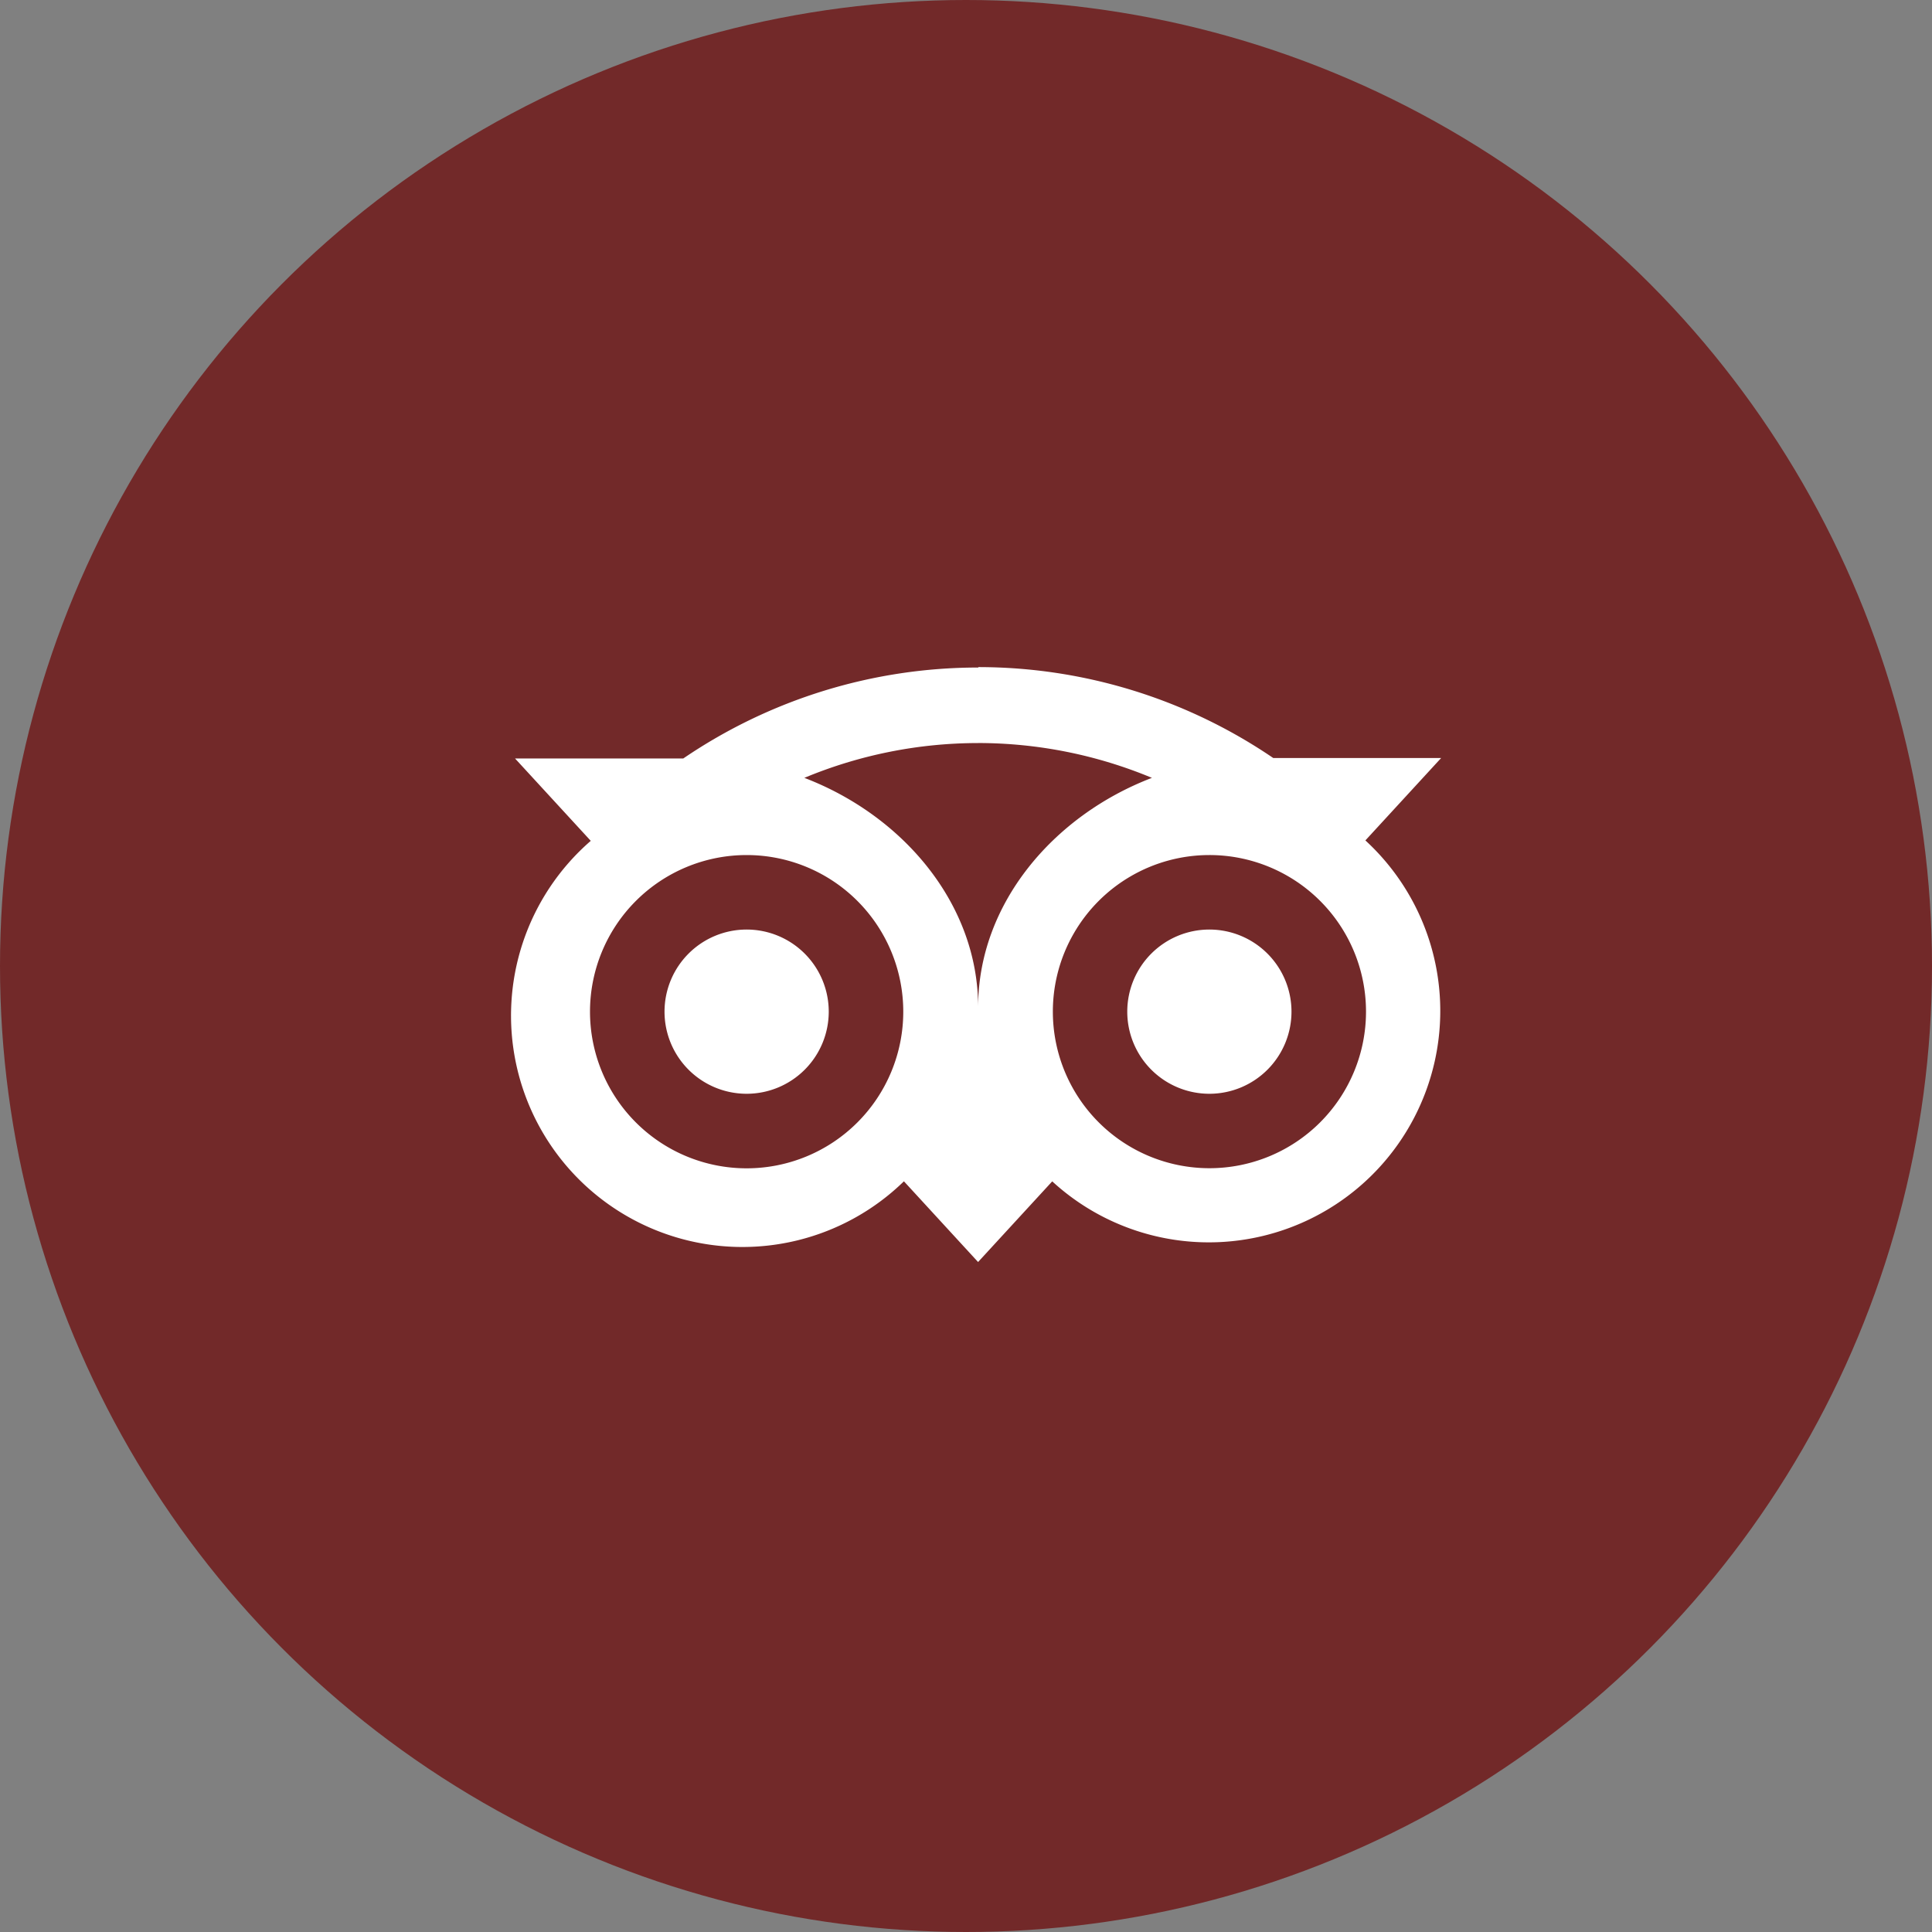 <svg xmlns="http://www.w3.org/2000/svg" width="68" height="68" viewBox="0 0 68 68">
  <rect x="0" y="0" width="68" height="68" fill="#808080" stroke="none"/>
  <g id="Gruppe_486" data-name="Gruppe 486" transform="translate(0.471)">
    <circle id="Ellipse_65" data-name="Ellipse 65" cx="34" cy="34" r="34" transform="translate(-0.471)" fill="#722929"/>
    <path id="Pfad_534" data-name="Pfad 534" d="M16.306,4.3a18.439,18.439,0,0,0-10.383,3.2H0l2.666,2.9A8.144,8.144,0,1,0,13.688,22.383l2.61,2.841,2.61-2.839a8.145,8.145,0,1,0,11.022-12l2.666-2.9H26.688a18.435,18.435,0,0,0-10.382-3.2ZM16.3,6.957a15.919,15.919,0,0,1,6.117,1.226c-3.478,1.331-6.117,4.444-6.117,8.07,0-3.628-2.638-6.739-6.117-8.07A15.918,15.918,0,0,1,16.3,6.958ZM8.152,10.9a5.513,5.513,0,1,1-5.513,5.513A5.513,5.513,0,0,1,8.152,10.9Zm16.287,0a5.511,5.511,0,1,1-5.509,5.513A5.511,5.511,0,0,1,24.439,10.9ZM8.152,13.522a2.89,2.89,0,1,0,2.89,2.89,2.89,2.89,0,0,0-2.89-2.89Zm16.287,0a2.89,2.89,0,1,0,2.89,2.89,2.89,2.89,0,0,0-2.89-2.89Z" transform="translate(17.656 19.195)" fill="#fff"/>
  </g>
</svg>
